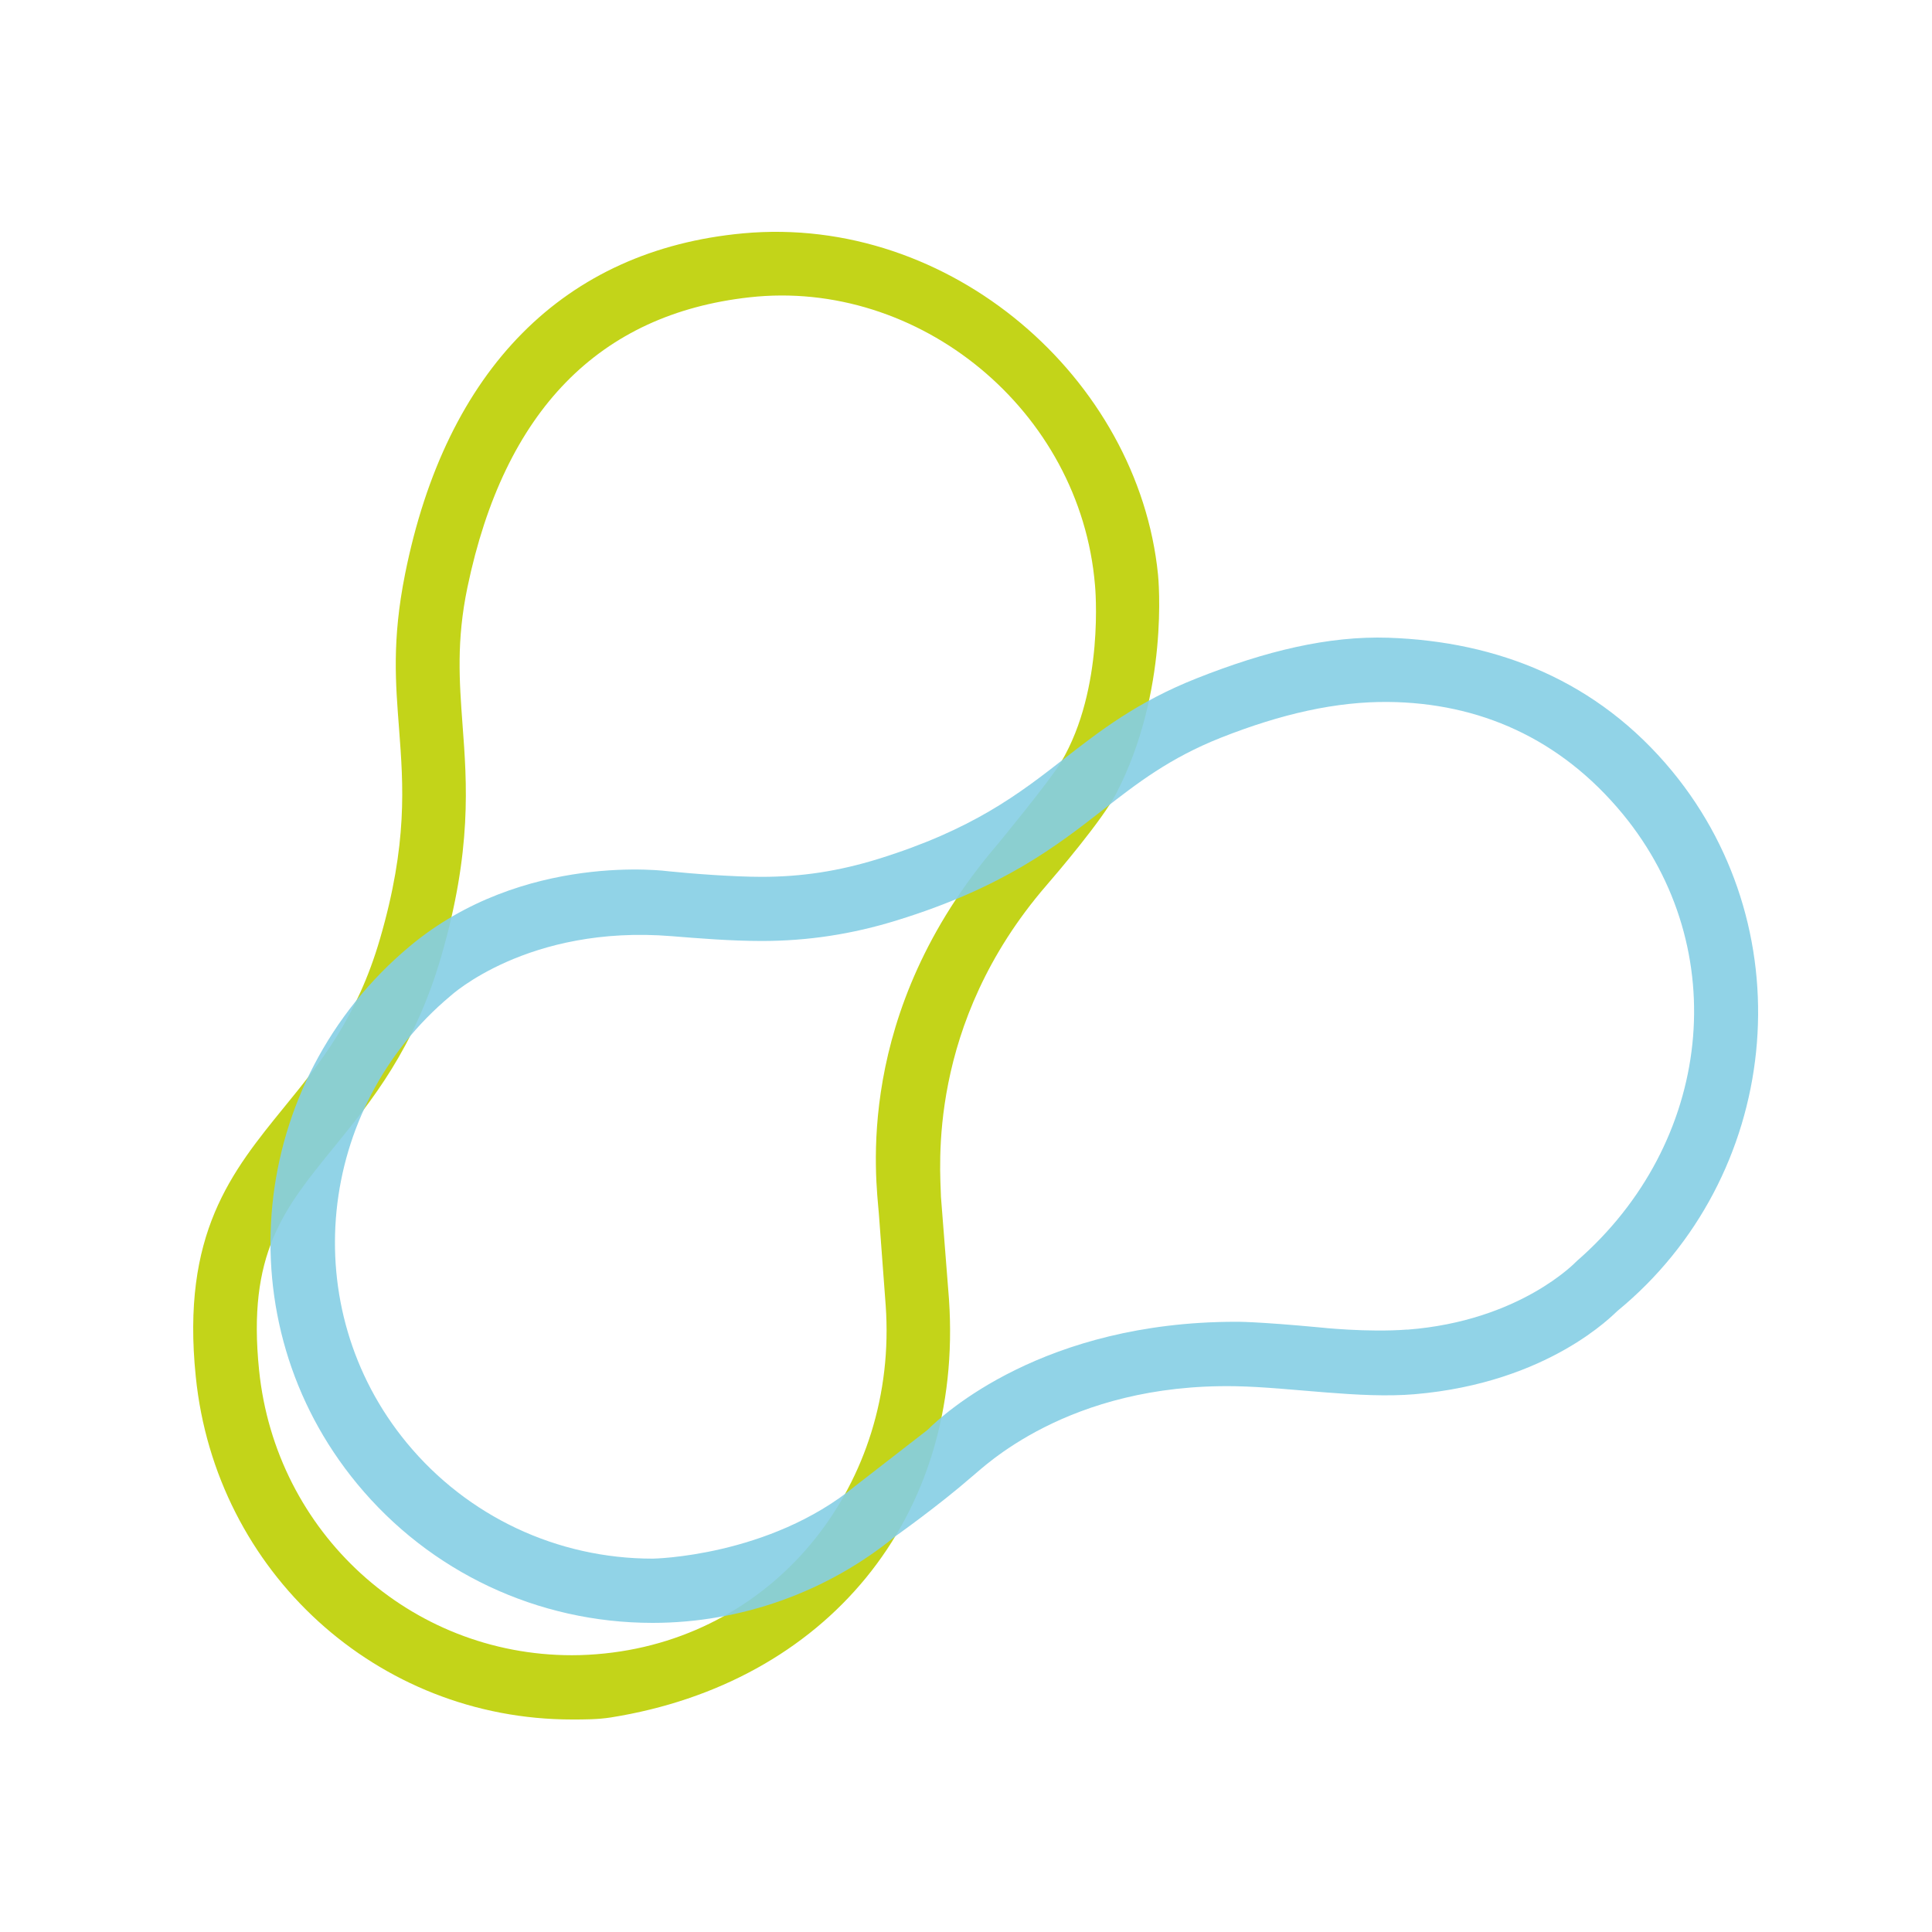 <svg width="100" height="100" viewBox="0 0 100 100" fill="none" xmlns="http://www.w3.org/2000/svg">
<g style="mix-blend-mode:multiply" opacity="0.9">
<path d="M29.603 89C19.531 89 11.159 81.373 10.133 71.254C9.376 63.855 11.974 60.667 14.719 57.294C16.57 55.024 18.48 52.68 19.668 48.596C21.104 43.669 20.878 40.656 20.657 37.739C20.478 35.379 20.278 33.151 20.967 29.709C23.087 19.112 29.208 12.939 38.449 12.079C49.209 11.082 58.912 19.605 59.937 29.725C59.964 29.964 60.516 35.782 57.776 41.07C57.082 42.417 54.652 45.265 54.163 45.827C47.936 53.035 48.672 60.508 48.704 61.956L49.119 67.249C49.892 78.615 42.714 87.123 31.622 88.894C30.954 89 30.27 89 29.603 89ZM54.92 39.447C57.187 35.633 56.682 30.34 56.677 30.293C55.925 21.213 47.542 14.408 38.79 15.389C31.028 16.254 26.105 21.239 24.196 30.393C23.618 33.157 23.776 35.262 23.939 37.49C24.17 40.555 24.433 44.029 22.829 49.535C21.451 54.266 19.226 56.997 17.265 59.405C14.672 62.593 12.794 64.894 13.41 70.919C14.267 79.331 21.225 85.674 29.603 85.674C30.16 85.674 30.728 85.643 31.291 85.584C40.226 84.662 46.495 76.764 45.843 67.567L45.49 62.826C45.354 61.081 44.123 52.462 51.639 43.695C51.639 43.695 54.331 40.428 54.92 39.447Z" fill="#BCCF00"/>
</g>
<g style="mix-blend-mode:multiply" opacity="0.9">
<path d="M34.62 45.099C35.895 45.231 38.015 45.385 39.423 45.385C41.505 45.385 43.418 45.088 45.443 44.463C50.357 42.941 52.748 41.085 55.06 39.287C56.93 37.829 58.869 36.323 61.946 35.108C65.5 33.698 68.757 32.908 71.86 33.009C77.524 33.2 82.694 35.236 86.556 39.923C93.48 48.339 92.146 60.933 83.719 67.853C83.528 68.012 80.186 71.57 73.226 72.164C70.372 72.408 66.855 71.809 63.975 71.751C55.214 71.586 50.83 76.03 50.341 76.401C48.599 77.923 46.335 79.525 46.335 79.525C42.802 82.409 38.344 84 33.78 84C27.834 84 22.256 81.375 18.483 76.799C11.539 68.383 12.83 55.996 21.193 48.991C27.091 44.049 34.62 45.099 34.62 45.099ZM72.843 68.823C78.688 68.373 81.567 65.318 81.605 65.281C88.645 59.162 89.75 49.129 83.99 42.129C80.744 38.195 76.536 36.381 71.86 36.333C69.177 36.307 66.34 36.938 63.178 38.189C60.548 39.234 58.874 40.528 57.111 41.901C54.688 43.789 51.93 45.937 46.431 47.634C44.109 48.355 41.814 48.705 39.423 48.705C37.845 48.705 36.134 48.567 34.768 48.456C27.314 47.851 23.313 51.552 23.313 51.552C16.379 57.354 15.285 67.683 21.055 74.683C24.195 78.49 28.833 80.675 33.785 80.675C33.785 80.675 39.805 80.585 44.279 76.905L48.004 74.015C48.832 73.188 54.008 68.415 63.975 68.415C63.975 68.415 64.969 68.394 68.311 68.707C68.311 68.707 70.755 68.977 72.843 68.818V68.823Z" fill="#85CEE4"/>
</g>
</svg>
